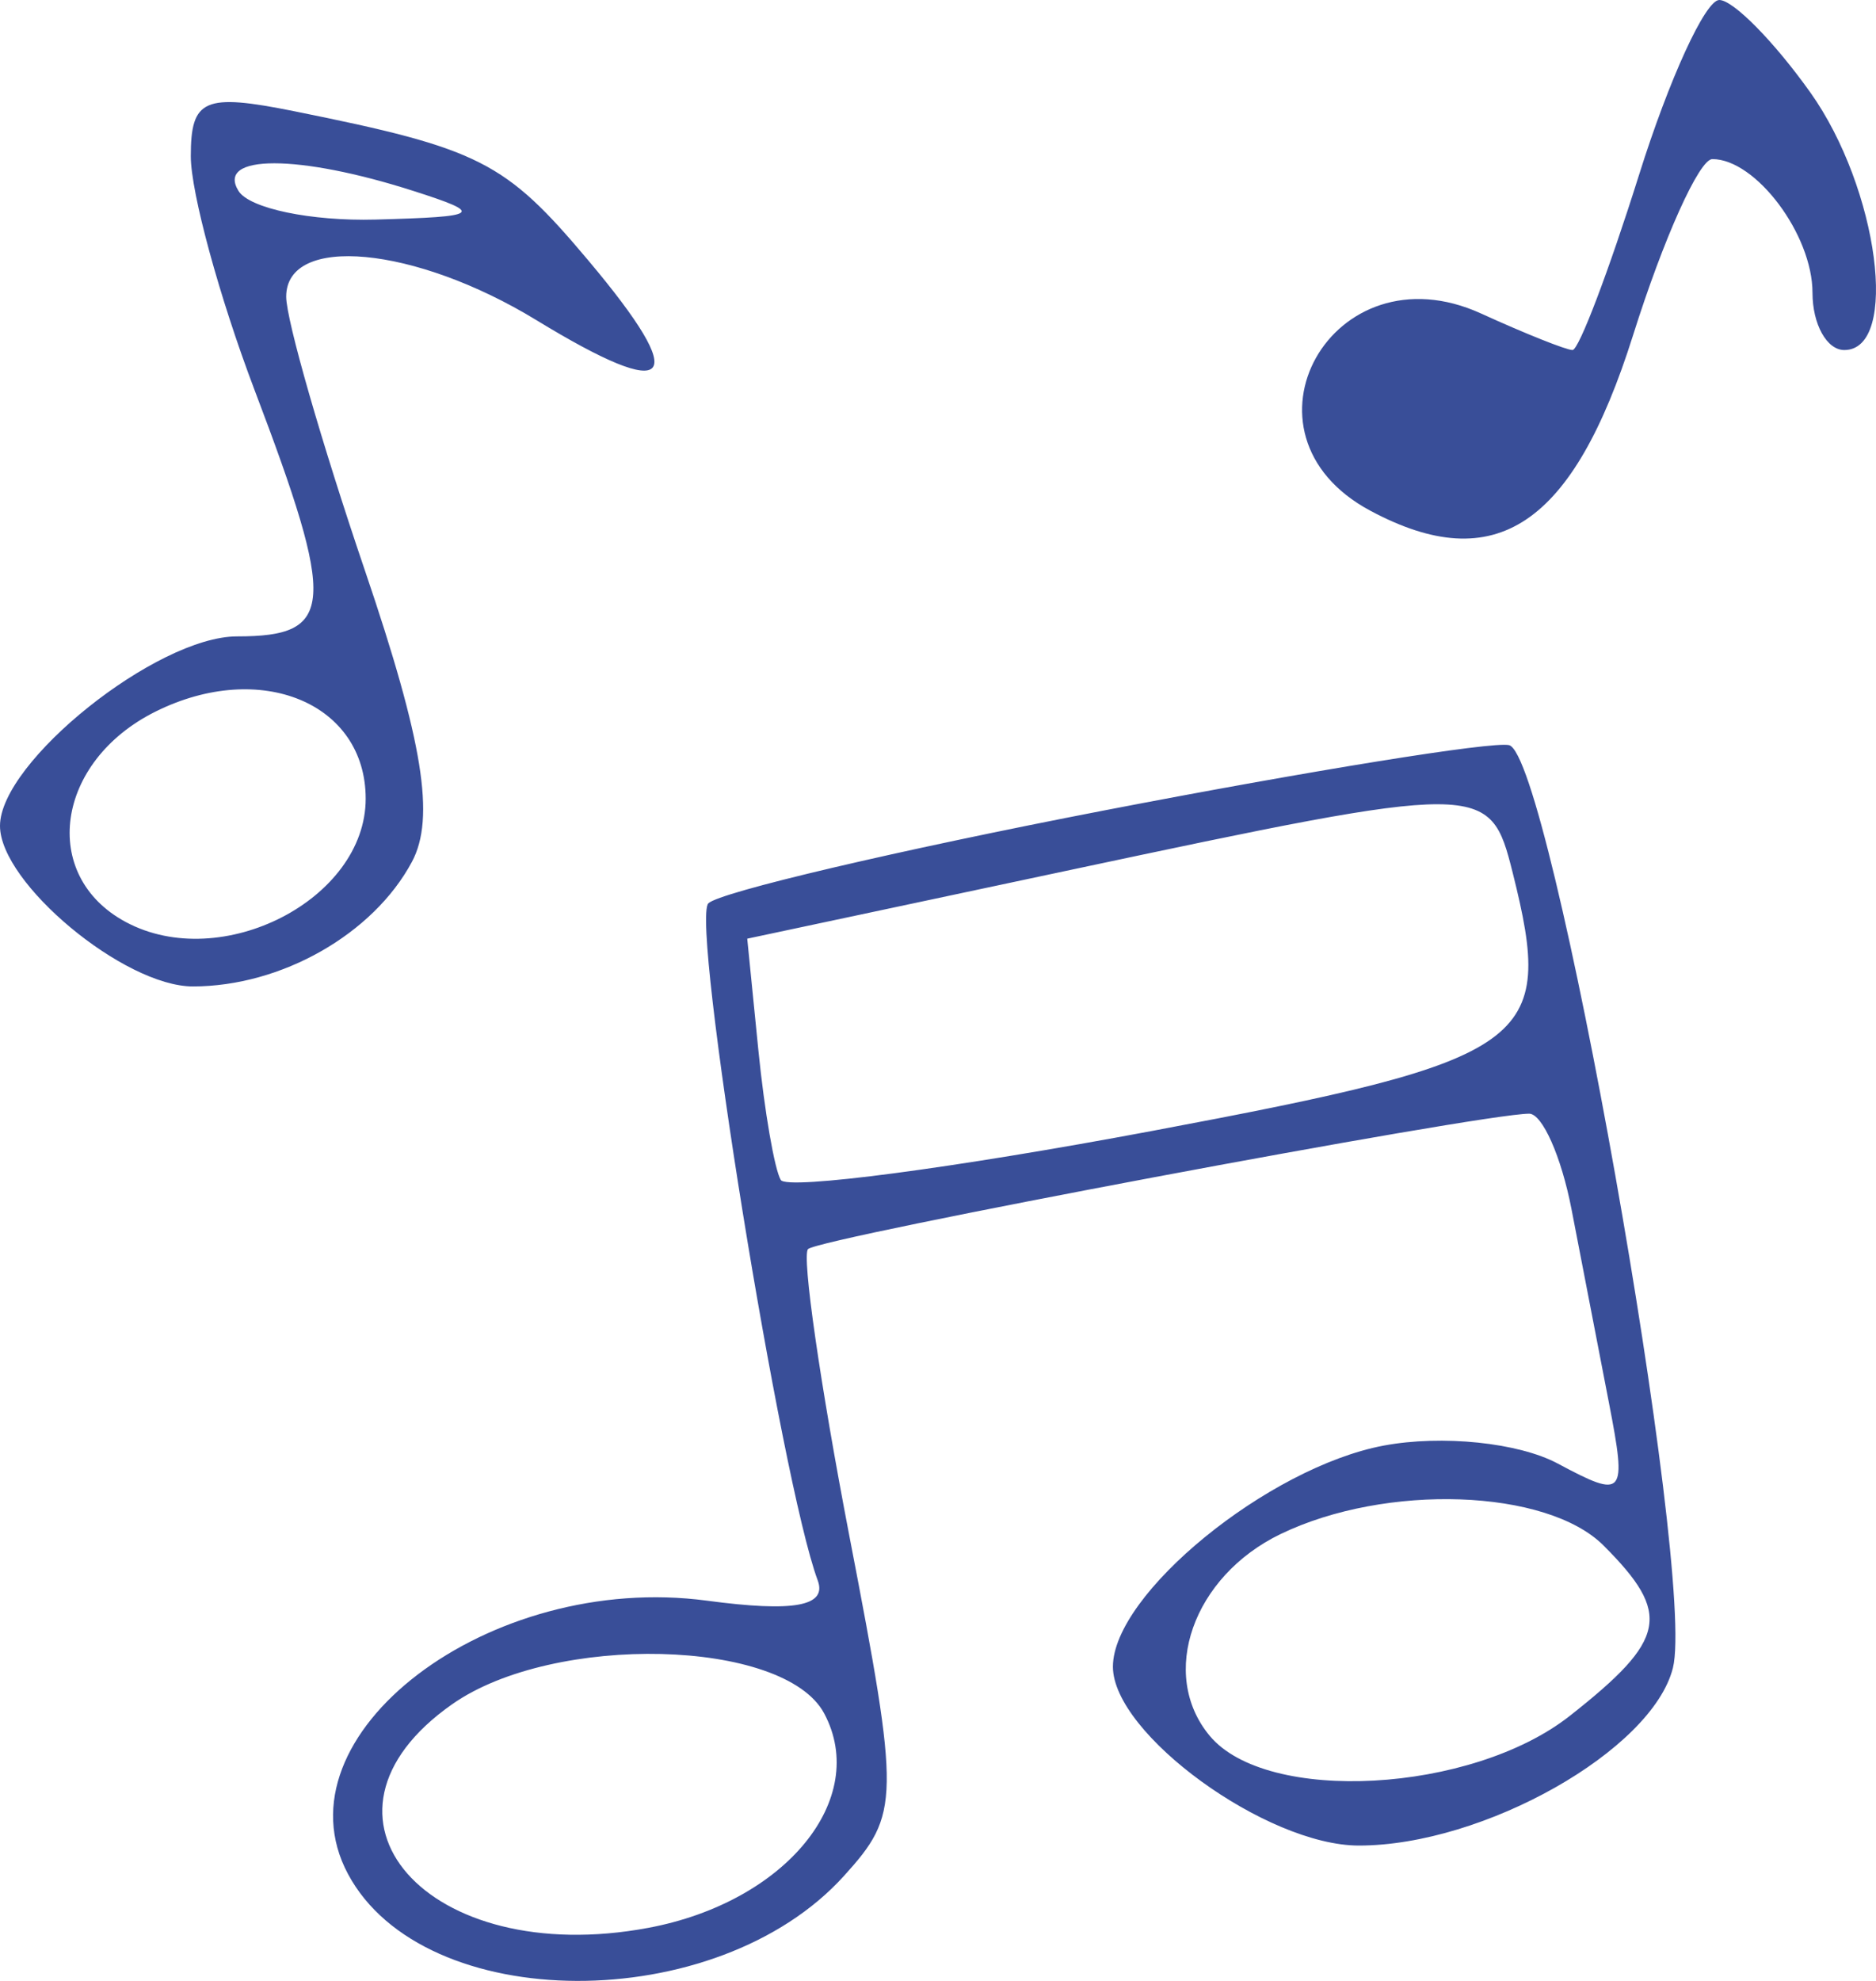 <?xml version="1.0" encoding="UTF-8"?> <svg xmlns="http://www.w3.org/2000/svg" width="54" height="57" viewBox="0 0 54 57" fill="none"><path fill-rule="evenodd" clip-rule="evenodd" d="M47.178 5.036C46.307 7.805 45.446 10.072 45.265 10.072C45.084 10.072 43.898 9.599 42.632 9.021C38.349 7.069 35.307 12.481 39.443 14.695C43.044 16.624 45.279 15.13 47.009 9.64C47.886 6.856 48.912 4.578 49.289 4.578C50.542 4.578 52.172 6.753 52.172 8.424C52.172 9.33 52.584 10.072 53.087 10.072C54.687 10.072 54.073 5.418 52.109 2.659C51.068 1.197 49.889 0 49.489 0C49.089 0 48.048 2.266 47.178 5.036ZM5.492 4.496C5.492 5.537 6.316 8.557 7.321 11.206C9.692 17.445 9.632 18.312 6.824 18.312C4.515 18.312 0 21.92 0 23.764C0 25.411 3.573 28.384 5.552 28.384C8.099 28.384 10.744 26.88 11.857 24.799C12.533 23.535 12.18 21.344 10.505 16.419C9.258 12.752 8.238 9.205 8.238 8.538C8.238 6.731 11.938 7.077 15.435 9.209C19.39 11.622 19.908 11.027 16.93 7.489C14.536 4.642 13.815 4.277 8.466 3.2C5.876 2.679 5.492 2.846 5.492 4.496ZM6.865 5.494C7.176 5.997 8.951 6.368 10.809 6.318C13.843 6.236 13.955 6.152 11.899 5.494C8.593 4.434 6.21 4.434 6.865 5.494ZM4.48 20.474C1.595 21.907 1.13 25.197 3.623 26.532C6.381 28.009 10.526 25.878 10.526 22.982C10.526 20.231 7.497 18.975 4.48 20.474ZM31.768 23.323C25.832 24.47 20.712 25.672 20.39 25.993C19.877 26.506 22.484 42.644 23.537 45.473C23.814 46.218 22.857 46.395 20.353 46.059C14.078 45.217 7.881 49.932 10.017 53.924C12.197 57.999 20.626 58.032 24.292 53.98C25.906 52.196 25.912 51.79 24.449 44.199C23.61 39.842 23.074 36.127 23.259 35.942C23.583 35.618 42.614 32.046 44.017 32.046C44.395 32.046 44.943 33.282 45.235 34.793C45.526 36.303 46.011 38.812 46.313 40.367C46.833 43.051 46.759 43.139 44.843 42.115C43.713 41.509 41.51 41.282 39.83 41.596C36.503 42.221 32.035 45.868 32.035 47.959C32.035 49.891 36.456 53.105 39.114 53.105C42.71 53.105 47.559 50.363 48.154 47.994C48.825 45.318 44.633 21.717 43.437 21.441C42.956 21.329 37.705 22.176 31.768 23.323ZM30.662 25.064L21.509 27.01L21.829 30.215C22.005 31.977 22.296 33.659 22.475 33.953C22.654 34.246 27.451 33.613 33.133 32.548C44.137 30.481 44.774 30.026 43.541 25.107C42.884 22.494 42.754 22.494 30.662 25.064ZM36.861 44.142C34.339 45.359 33.348 48.173 34.818 49.944C36.46 51.923 42.357 51.599 45.184 49.375C47.98 47.175 48.126 46.441 46.157 44.471C44.525 42.84 39.898 42.675 36.861 44.142ZM13.018 49.037C8.418 52.26 12.289 56.669 18.667 55.472C22.61 54.733 25.041 51.765 23.722 49.3C22.571 47.15 15.944 46.986 13.018 49.037Z" fill="#394E98"></path></svg> 